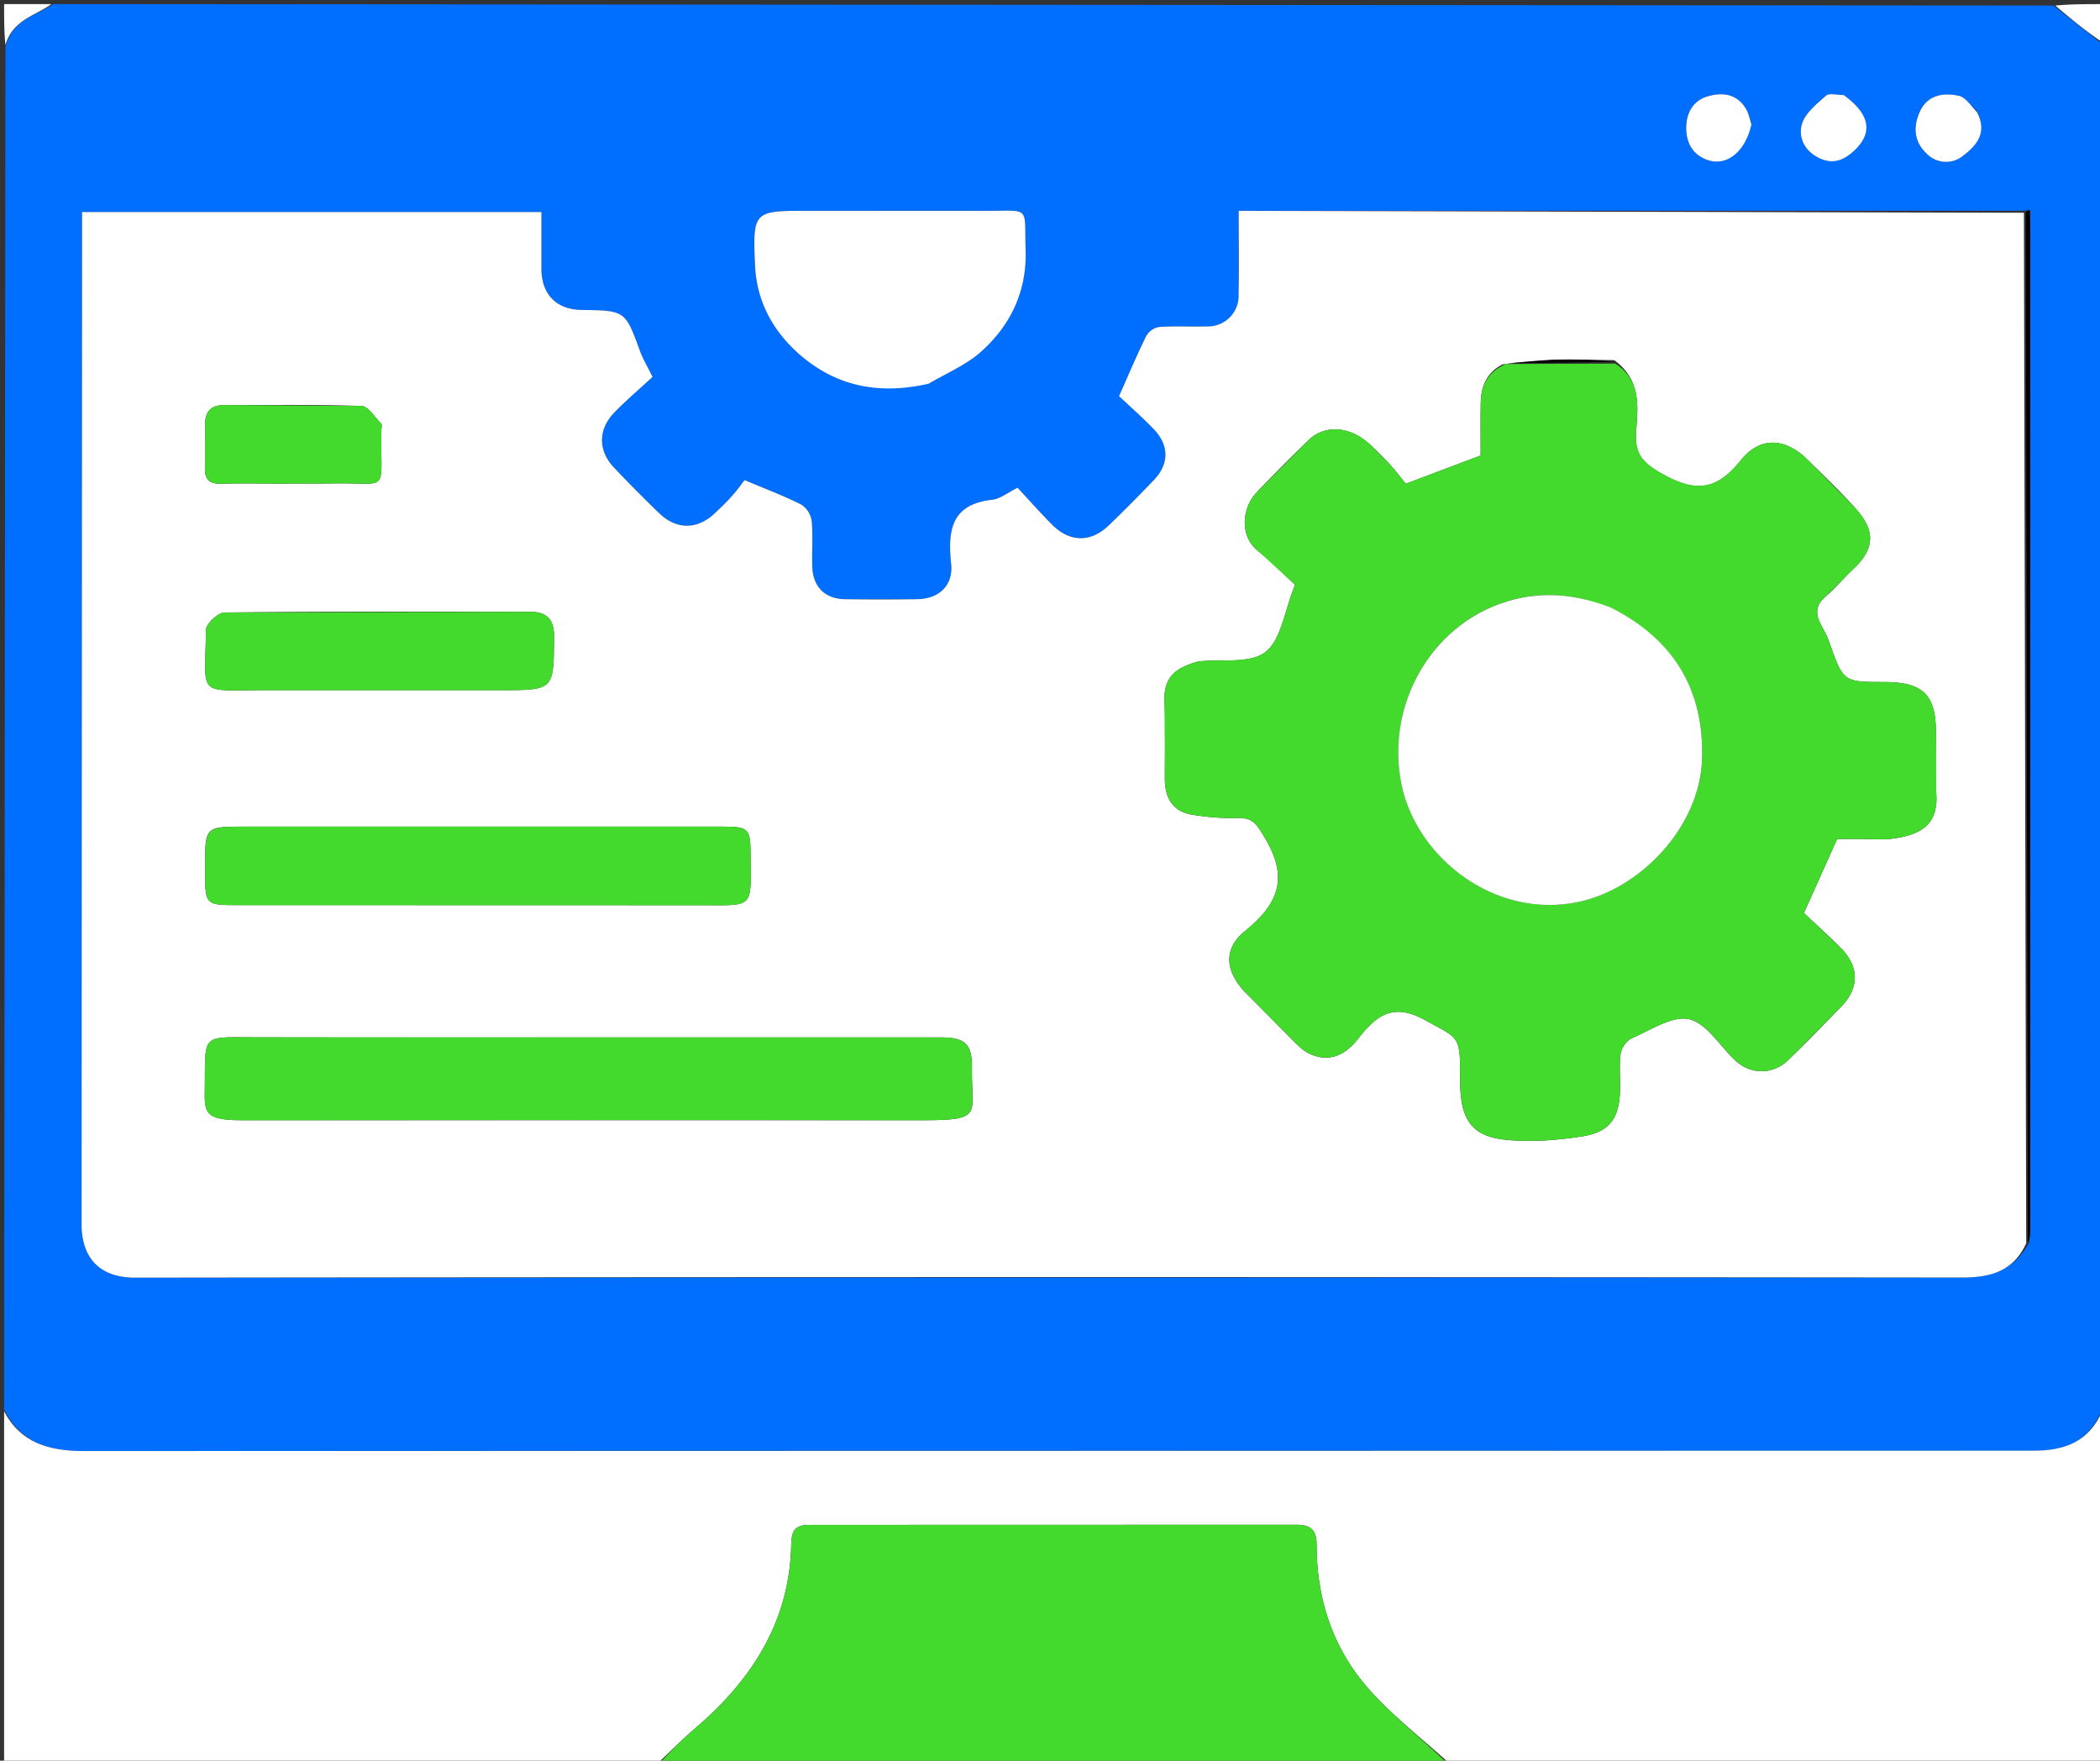 <svg xmlns="http://www.w3.org/2000/svg" width="68" height="57" xmlns:v="https://vecta.io/nano"><rect width="100%" height="100%" fill="#333333" stroke="none"/><style><![CDATA[.B{fill:rgb(100%,100%,100%)}.C{fill:rgb(26.275%,85.098%,17.647%)}.D{fill:rgb(0%,0%,0%)}]]></style><path d="M.133 45.625L.176 1.52C.41.641 1.164.5 1.727.133L66.492.18l1.641 1.293-.043 44.105c-.426 1.098-1.238 1.387-2.223 1.387-21.055 0-42.109-.004-63.164.012-1.133 0-2.039-.273-2.57-1.352M65.465 6.824H40.109l-.004 2.699a.99.99 0 0 1-1.027 1.043c-.508.016-1.016-.016-1.523.016-.152.012-.363.141-.43.277-.309.617-.574 1.258-.891 1.965.367.344.766.695 1.133 1.078.492.516.492 1.117 0 1.633-.473.5-.961.984-1.457 1.465-.578.566-1.266.566-1.844-.016-.391-.391-.758-.809-1.117-1.195-.328.164-.57.363-.832.391-1.312.148-1.434.984-1.32 2.07.074.715-.402 1.141-1.109 1.148h-2.324c-.66-.012-1.047-.406-1.062-1.07-.016-.492.027-.984-.02-1.473-.02-.184-.172-.437-.336-.52-.555-.281-1.141-.5-1.836-.793-.098.125-.238.324-.402.508-.176.199-.367.383-.562.566-.562.535-1.242.539-1.801-.004a46.73 46.73 0 0 1-1.453-1.465c-.535-.559-.531-1.254.016-1.809.402-.41.84-.781 1.223-1.137-.176-.355-.312-.582-.402-.824-.48-1.324-.477-1.324-1.891-1.344-.812-.012-1.297-.496-1.305-1.316V6.867H2.656v.766l-.016 31.977c-.004 1.145.609 1.754 1.734 1.754l59.16-.004c.938 0 1.66-.211 2.18-1.145.012-.133.027-.266.027-.402V7.27c0-.156-.008-.312-.012-.469-.047.008-.098.016-.266.023m-35.344 5.578c.555-.336 1.172-.594 1.648-1.02.957-.859 1.484-1.953 1.441-3.297-.047-1.449.176-1.254-1.289-1.262-1.922-.008-3.844 0-5.766 0-1.75 0-1.785 0-1.707 1.773.055 1.176.594 2.152 1.488 2.918 1.199 1.02 2.574 1.262 4.184.887m26.59-8.43c-.062-.16-.102-.336-.195-.48-.297-.461-.754-.508-1.223-.371-.477.137-.687.547-.691 1-.008.484.199.895.703 1.063.609.207 1.215-.273 1.406-1.211m2.934-.895c-.176 0-.418-.07-.516.02-.305.27-.68.566-.781.922-.117.398.059.844.527 1.082.449.23.797.102 1.129-.191.656-.586.57-1.199-.359-1.832m4.367.508c-.195-.168-.367-.437-.586-.484-.488-.105-1-.031-1.246.484-.23.477-.223.984.199 1.379a.87.87 0 0 0 1.195.07c.426-.328.785-.73.438-1.449zm0 0" fill="rgb(0%,43.529%,100%)"/><path d="M.133 45.691c.531 1.012 1.438 1.285 2.57 1.285l63.164-.012c.984 0 1.797-.289 2.223-1.324l.043 11.492c-7.043 0-14.082 0-21.199-.043-.996-.902-2.023-1.672-2.809-2.641-1.02-1.254-1.492-2.785-1.492-4.43 0-.449-.152-.66-.656-.656l-15.734.004c-.461-.004-.609.141-.621.609-.043 2.523-1.285 4.422-3.133 5.996-.43.367-.828.773-1.238 1.16H.133V45.691zm0 0" class="B"/><path d="M21.313 57.133c.348-.387.746-.793 1.176-1.16 1.848-1.574 3.09-3.473 3.133-5.996.012-.469.16-.613.621-.609l15.734-.004c.504-.004.656.207.656.656 0 1.645.473 3.176 1.492 4.43.785.969 1.813 1.738 2.746 2.641l-25.559.043zm0 0" class="C"/><path d="M68.133 1.406C67.609 1.059 67.09.641 66.555.18c.504-.047 1.023-.047 1.578-.047v1.273zM1.664.133C1.164.5.41.641.176 1.457.133 1.035.133.598.133.133h1.531zm63.945 40.121c-.414.895-1.137 1.105-2.074 1.105-19.719-.02-39.441-.02-59.16.004-1.125 0-1.738-.609-1.734-1.754l.016-31.977v-.766h14.875v1.852c.008.82.492 1.305 1.305 1.316 1.414.02 1.41.02 1.891 1.344.09.242.227.469.402.824-.383.355-.82.727-1.223 1.137-.547.555-.551 1.25-.016 1.809a46.73 46.73 0 0 0 1.453 1.465c.559.543 1.238.539 1.801.004.195-.184.387-.367.563-.566.164-.184.305-.383.402-.508.695.293 1.281.512 1.836.793a.76.76 0 0 1 .336.52c.047.488.004.98.02 1.473.016.664.402 1.059 1.063 1.07a90.02 90.02 0 0 0 2.324 0c.707-.008 1.184-.434 1.109-1.148-.113-1.086.008-1.922 1.32-2.07.262-.027.504-.227.832-.391.359.387.727.805 1.117 1.195.578.582 1.266.582 1.844.016a46.8 46.8 0 0 0 1.457-1.465c.492-.516.492-1.117 0-1.633-.367-.383-.766-.734-1.133-1.078.316-.707.582-1.348.891-1.965a.6.6 0 0 1 .43-.277c.508-.031 1.016 0 1.523-.016a.99.99 0 0 0 1.027-1.043c.016-.867.004-1.734.004-2.699l25.426.063.074 33.367M52.277 11.66c-.633-.008-1.266-.031-1.895-.016-.547.016-1.094.074-1.727.152-.5.254-.695.691-.707 1.227-.012.574-.004 1.156-.004 1.723l-2.422.914c-.129-.156-.305-.387-.496-.602-.211-.227-.43-.449-.656-.66-.641-.598-1.457-.668-1.996-.152a57.5 57.5 0 0 0-1.687 1.699c-.445.461-.586 1.387.055 1.898.449.355.852.773 1.191 1.09-.34.836-.441 1.773-.957 2.176-.504.387-1.43.223-2.168.305-.023 0-.043.008-.066.016-.73.215-1.078.531-1.035 1.328.047.82.008 1.648.012 2.473.004.598.254 1.035.863 1.141.492.082.996.125 1.492.109.504-.012.621.211.887.652.785 1.313.422 2.141-.66 3.02-.719.586-.613 1.328.047 2l1.641 1.652c.125.121.262.238.414.309.672.309 1.184.016 1.586-.5.582-.742 1.121-1.16 2.152-.59 1.074.598 1.141.477 1.141 1.766 0 .109-.004.223 0 .332.027 1.137.387 1.668 1.469 1.777.816.086 1.668.016 2.484-.109.887-.141 1.199-.59 1.223-1.477.016-.402-.035-.809.02-1.203.027-.184.199-.43.367-.5.609-.262 1.309-.738 1.855-.613.57.137.996.879 1.5 1.344.496.457 1.215.453 1.707-.023.59-.57 1.164-1.16 1.734-1.75.563-.586.559-1.277-.016-1.859-.402-.41-.832-.793-1.211-1.152l1.074-2.395h.809c.309 0 .621.031.926-.004 1.129-.133 1.547-.574 1.473-1.504-.051-.645-.008-1.293-.008-1.941 0-1.219-.422-1.633-1.668-1.633-1.336 0-1.332-.004-1.793-1.309-.062-.184-.16-.359-.254-.531-.191-.352-.195-.645.145-.93.32-.273.59-.605.898-.891.852-.793.559-1.418.051-1.98-.488-.543-1.02-1.051-1.543-1.562-.707-.699-1.523-.758-2.141.008-.75.93-1.391 1.098-2.508.484-.703-.387-.957-.68-.895-1.43.063-.793.156-1.637-.703-2.277M18.793 33.586c-3.539 0-7.074.004-10.613-.004-1.641-.004-1.535-.102-1.547 1.547-.008.84-.09 1.137 1.18 1.137h22.02c2.039.004 1.621-.172 1.641-1.664.012-.797-.215-1.016-1.004-1.016H18.793M7.914 26.762c-1.273 0-1.273 0-1.273 1.293v.332c.004.852.063.914.906.914l15.191.004c1.688.004 1.578.109 1.566-1.59-.004-.906-.047-.953-.934-.953H7.914m.656-4.418h7.629c1.754 0 1.73 0 1.742-1.742.004-.602-.281-.793-.785-.797-3.293-.004-6.59-.012-9.883.023-.215.004-.602.367-.605.563-.016 2.105-.324 1.973 1.703 1.953h.199m.66-6.687l1.457-.004c1.988-.051 1.621.406 1.664-1.742 0-.066.027-.16-.008-.195-.207-.207-.418-.566-.641-.574-1.48-.051-2.961-.027-4.441-.027-.449-.004-.629.23-.621.664.004.445.016.891-.004 1.332-.02.406.137.563.539.551.641-.02 1.281-.004 2.055-.004zm20.84-3.235c-1.559.355-2.934.113-4.133-.906-.895-.766-1.434-1.742-1.488-2.918-.078-1.773-.043-1.773 1.707-1.773h5.766c1.465.008 1.242-.187 1.289 1.262.043 1.344-.484 2.438-1.441 3.297-.477.426-1.094.684-1.699 1.039zm0 0" class="B"/><path d="M65.664 40.234l-.066-33.348c.035-.07.086-.078.133-.086l.012.469v32.543c0 .137-.016.27-.078.422zm0 0" class="D"/><path d="M56.711 4.027c-.191.883-.797 1.363-1.406 1.156-.504-.168-.711-.578-.703-1.062.004-.453.215-.863.691-1 .469-.137.926-.09 1.223.371.094.145.133.32.195.535zm2.988-.949c.875.633.961 1.246.305 1.832-.332.293-.68.422-1.129.191-.469-.238-.645-.684-.527-1.082.102-.355.477-.652.781-.922.098-.09.34-.02.57-.02zm4.321.559c.34.668-.02 1.07-.445 1.398a.87.87 0 0 1-1.195-.07c-.422-.395-.43-.902-.199-1.379.246-.516.758-.59 1.246-.484.219.047.391.316.594.535zm0 0" class="B"/><g class="C"><path d="M52.305 11.773c.832.527.738 1.371.676 2.164-.062.75.191 1.043.895 1.43 1.117.613 1.758.445 2.508-.484.617-.766 1.434-.707 2.141-.008l1.543 1.563c.508.563.801 1.188-.051 1.98l-.898.891c-.34.285-.336.578-.145.93.094.172.191.348.254.531.461 1.305.457 1.309 1.793 1.309 1.246 0 1.668.414 1.668 1.633l.008 1.941c.074.93-.344 1.371-1.473 1.504-.305.035-.617.004-.926.004h-.809l-1.074 2.395 1.211 1.152c.574.582.578 1.273.016 1.859l-1.734 1.75c-.492.477-1.211.48-1.707.023-.504-.465-.93-1.207-1.5-1.344-.547-.125-1.246.352-1.855.613-.168.07-.34.316-.367.5-.055.395-.004.801-.02 1.203-.023.887-.336 1.336-1.223 1.477-.816.125-1.668.195-2.484.109-1.082-.109-1.441-.641-1.469-1.777v-.332c0-1.289-.066-1.168-1.141-1.766-1.031-.57-1.57-.152-2.152.59-.402.516-.914.809-1.586.5-.152-.07-.289-.187-.414-.309l-1.641-1.652c-.66-.672-.766-1.414-.047-2 1.082-.879 1.445-1.707.66-3.02-.266-.441-.383-.664-.887-.652-.496.016-1-.027-1.492-.109-.609-.105-.859-.543-.863-1.141l-.012-2.473c-.043-.797.305-1.113 1.035-1.328.023-.008.043-.016.066-.016.738-.082 1.664.082 2.168-.305.516-.402.617-1.34.957-2.176l-1.191-1.09c-.641-.512-.5-1.437-.055-1.898l1.688-1.699c.539-.516 1.355-.445 1.996.152l.656.66.496.602 2.422-.914.004-1.723c.012-.535.207-.973.813-1.238l3.543-.012m-.195 7.895c-.988-.402-1.996-.527-3.051-.27-2.633.645-4.207 3.355-3.684 5.969.48 2.406 3.047 4.41 5.754 3.828 2.023-.437 3.906-2.445 3.984-4.594.082-2.258-.91-3.895-3.004-4.934zM18.859 33.586h11.609c.789 0 1.016.219 1.004 1.016-.02 1.492.398 1.668-1.641 1.664-7.34-.012-14.68-.008-22.02 0-1.27 0-1.187-.297-1.18-1.137.012-1.648-.094-1.551 1.547-1.547l10.68.004zM7.98 26.762h15.391c.887 0 .93.047.934.953.012 1.699.121 1.594-1.566 1.59-5.062-.004-10.129 0-15.191-.004-.844 0-.902-.062-.906-.914v-.332c0-1.293 0-1.293 1.34-1.293zm0 0"/><path d="M8.504 22.344h-.133c-2.027.02-1.719.152-1.703-1.953.004-.195.391-.559.605-.562l9.883-.023c.504.004.789.195.785.797-.012 1.742.012 1.742-1.742 1.742H8.504zm.66-6.688c-.707 0-1.348-.016-1.988.004-.402.012-.559-.145-.539-.551l.004-1.332c-.008-.434.172-.668.621-.664l4.441.027c.223.008.434.367.641.574.035.035.008.129.008.195-.043 2.148.324 1.691-1.664 1.742l-1.523.004zm0 0"/></g><path d="M52.293 11.715l-3.488.047 1.578-.117c.629-.016 1.262.008 1.91.07zm0 0" class="D"/><path d="M52.164 19.672c2.039 1.035 3.031 2.672 2.949 4.93-.078 2.148-1.961 4.156-3.984 4.594-2.707.582-5.273-1.422-5.754-3.828-.523-2.613 1.051-5.324 3.684-5.969 1.055-.258 2.063-.133 3.105.273zm0 0" class="B"/></svg>